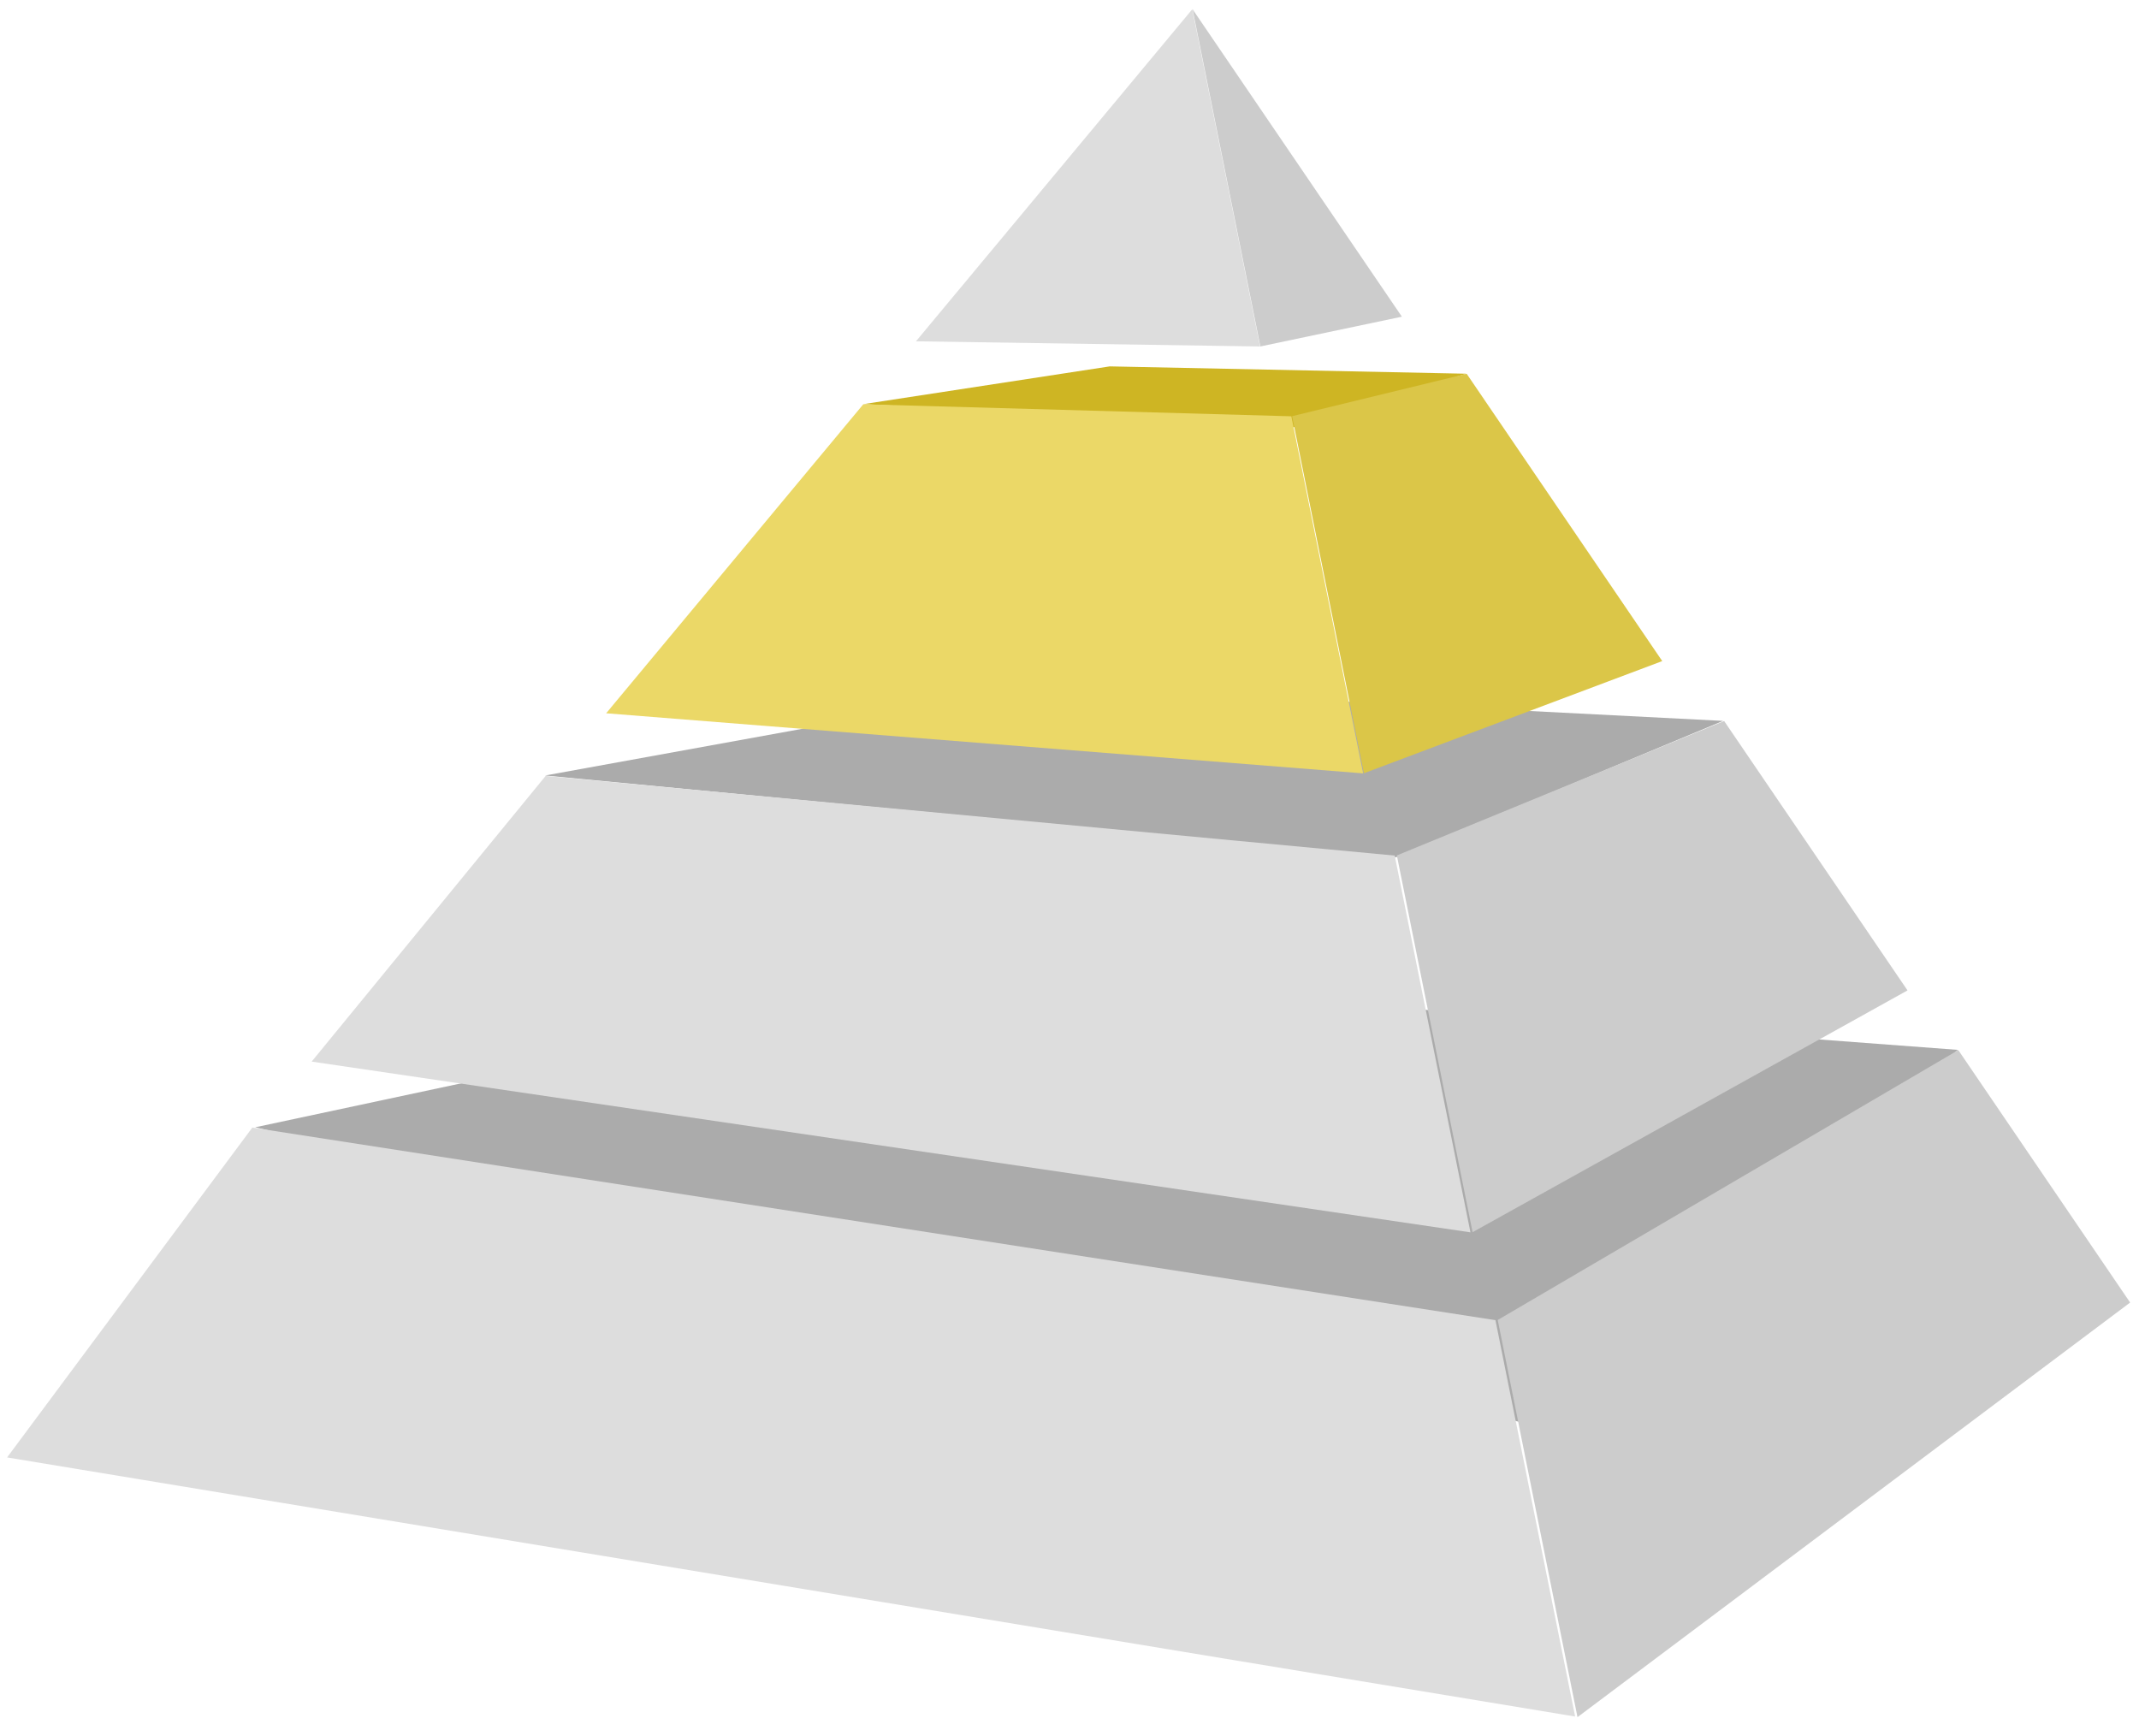 <svg xmlns="http://www.w3.org/2000/svg" width="232" height="188.311" viewBox="0 0 232 188.311">
  <g id="img_03" transform="translate(66.313 36.582)">
    <path id="パス_40341" data-name="パス 40341" d="M138.852,46.444,184.328,4.311,76.586,0,0,19.174Z" transform="matrix(0.999, 0.035, -0.035, 0.999, -37.959, 66.532)" fill="#ababab"/>
    <path id="パス_40343" data-name="パス 40343" d="M0,36.7,171.019,58.84,160.872,16.162,25.339,0Z" transform="matrix(0.999, 0.035, -0.035, 0.999, -64.259, 84.831)" fill="#ddd"/>
    <path id="パス_40345" data-name="パス 40345" d="M0,31.017,10.158,73.782,68.509,26.723,48.916,0Z" transform="matrix(0.999, 0.035, -0.035, 0.999, 97.22, 75.601)" fill="#ccc"/>
    <path id="パス_40347" data-name="パス 40347" d="M92.579,17.229,127.526,1.195,53.17,0,0,11.591Z" transform="matrix(0.999, 0.035, -0.035, 0.999, -6.782, 35.951)" fill="#ababab"/>
    <path id="パス_40349" data-name="パス 40349" d="M24.289,0l92.373,5.413,9.643,40.567L0,31.867Z" transform="matrix(0.999, 0.035, -0.035, 0.999, -31.395, 46.726)" fill="#ddd"/>
    <path id="パス_40351" data-name="パス 40351" d="M55.887,28.514,9.643,56.385,0,15.818,34.98,0Z" transform="matrix(0.999, 0.035, -0.035, 0.999, 85.746, 40.398)" fill="#ccc"/>
    <path id="パス_40353" data-name="パス 40353" d="M46.712,6.46,65.229,0,26.547.559,0,5.585Z" transform="matrix(0.999, 0.035, -0.035, 0.999, 27.55, 1.669)" fill="#ceb523"/>
    <path id="パス_40355" data-name="パス 40355" d="M26.71.321,73.173,0l9.139,38.448L0,34.808Z" transform="matrix(0.999, 0.035, -0.035, 0.999, 0.65, 6.009)" fill="#ebd867"/>
    <path id="パス_40357" data-name="パス 40357" d="M18.766,0l22.3,30.414L9.139,43.712,0,5.263Z" transform="matrix(0.999, 0.035, -0.035, 0.999, 74.017, 3.3)" fill="#dbc648"/>
    <path id="パス_40359" data-name="パス 40359" d="M28.7,0,0,37.056l37.332-.747Z" transform="matrix(0.999, 0.035, -0.035, 0.999, 34.332, -36.582)" fill="#ddd"/>
    <path id="パス_40361" data-name="パス 40361" d="M8.631,36.309l15.234-3.765L0,0Z" transform="matrix(0.999, 0.035, -0.035, 0.999, 63.036, -35.58)" fill="#ccc"/>
  </g>
</svg>
